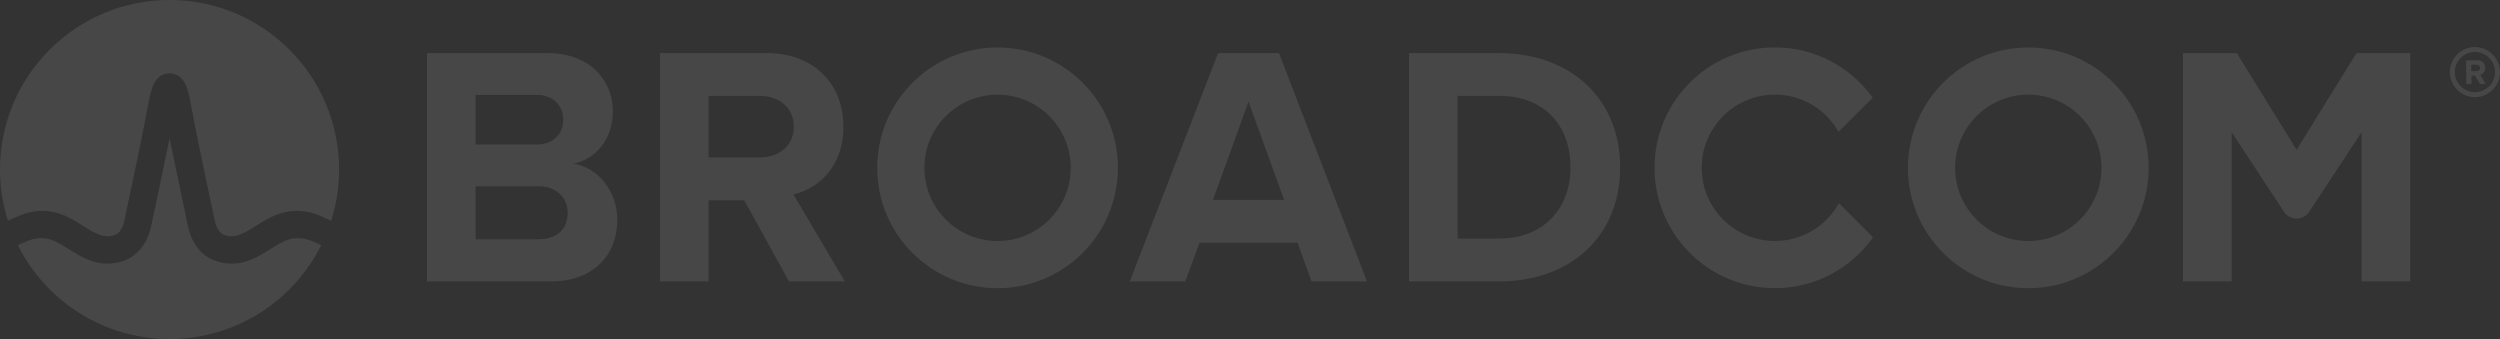<?xml version="1.0" encoding="UTF-8"?>
<svg id="Layer_2" data-name="Layer 2" xmlns="http://www.w3.org/2000/svg" viewBox="0 0 923.08 125.18">
  <rect x="0" y="0" width="923.08" height="125.18" fill="#333333" stroke="none"/>
  <defs>
    <style>
      .cls-1, .cls-2 {
        fill: #fff;
      }

      .cls-1, .cls-3 {
        opacity: .1;
      }
    </style>
  </defs>
  <g id="Layer_1-2" data-name="Layer 1">
    <path class="cls-1" d="M913.82,34.03c-4.09,0-7.44-3.32-7.44-7.4s3.35-7.44,7.44-7.44,7.44,3.35,7.44,7.44-3.35,7.4-7.44,7.4M913.82,17.38c-5.09,0-9.25,4.16-9.25,9.25s4.16,9.25,9.25,9.25,9.25-4.16,9.25-9.25-4.16-9.25-9.25-9.25"/>
    <path id="a" class="cls-1" d="M368.33,88.99c-14.92,0-27.02-12.1-27.02-27.02s12.09-27.02,27.02-27.02,27.02,12.1,27.02,27.02-12.1,27.02-27.02,27.02M368.33,17.53c-24.55,0-44.44,19.9-44.44,44.44s19.9,44.44,44.44,44.44,44.44-19.9,44.44-44.44-19.9-44.44-44.44-44.44"/>
    <path class="cls-1" d="M678.98,75.04c-4.61,8.31-13.46,13.94-23.64,13.94-14.92,0-27.02-12.1-27.02-27.02s12.1-27.02,27.02-27.02c10.09,0,18.88,5.54,23.52,13.74l12.61-12.6c-8.07-11.24-21.23-18.57-36.12-18.57-24.55,0-44.44,19.9-44.44,44.44s19.89,44.44,44.44,44.44c14.97,0,28.2-7.41,36.25-18.76l-12.61-12.61Z"/>
    <g class="cls-3">
      <path id="a-2" data-name="a" class="cls-2" d="M748.91,88.99c-14.92,0-27.02-12.1-27.02-27.02s12.09-27.02,27.02-27.02,27.02,12.1,27.02,27.02-12.1,27.02-27.02,27.02M748.91,17.53c-24.55,0-44.44,19.9-44.44,44.44s19.9,44.44,44.44,44.44,44.44-19.9,44.44-44.44-19.9-44.44-44.44-44.44"/>
    </g>
    <g class="cls-3">
      <path class="cls-2" d="M311.42,46.78c0-15.67-10.74-27.17-28.31-27.17h-39.43v84.29h17.95v-29.95h13.15l16.55,29.95h20.6l-18.96-32.1c9.1-2.15,18.45-10.11,18.45-25.02ZM261.63,58.15v-22.75h18.83c7.21,0,12.64,4.29,12.64,11.37s-5.43,11.37-12.64,11.37h-18.83Z"/>
      <path class="cls-2" d="M211.75,60.43c7.96-1.64,14.54-8.72,14.54-19.33,0-11.25-8.22-21.49-24.27-21.49h-44.36v84.29h45.75c16.05,0,24.52-10.11,24.52-22.75,0-10.62-7.2-19.33-16.18-20.73ZM198.11,35.02c6.07,0,9.86,3.92,9.86,9.23s-3.79,9.1-9.86,9.1h-22.5v-18.32h22.5ZM198.74,88.36h0s-23.13,0-23.13,0v-19.59h23.13c7.08,0,10.87,4.55,10.87,9.85,0,6.07-4.04,9.73-10.87,9.73Z"/>
      <path class="cls-2" d="M847.99,55.33l-22.11-35.74h-19.84v84.31h17.95v-55.1l19.32,29.38c2.21,3.36,7.14,3.36,9.34,0l19.33-29.38v55.1h17.95V19.59h-19.84l-22.11,35.74Z"/>
      <path class="cls-2" d="M915.75,27.64c.93-.23,1.89-1.08,1.89-2.62h0c-.04-1.62-1.16-2.78-2.97-2.78l-4.12.08.12,8.71h1.89l-.04-3.12h1.35l1.77,3.08,2.12-.04-2-3.32ZM914.44,26.25l-1.97.04-.04-2.39h1.97c.73-.04,1.31.42,1.31,1.16.04.73-.54,1.2-1.27,1.2Z"/>
      <path class="cls-2" d="M449.76,19.61l-32.61,84.29h20.47l5.31-14.28h36.15l5.18,14.28h20.47l-32.48-84.29h-22.5ZM447.86,73.82l13.14-36.27,13.15,36.27h-26.29Z"/>
      <path class="cls-2" d="M553.48,19.61h-33.24v84.29h33.24c26.41,0,44.74-16.68,44.74-42.08s-18.32-42.21-44.74-42.21ZM553.48,88.1h-15.29v-52.7h15.29c17.31,0,26.41,11.5,26.41,26.42s-9.73,26.28-26.41,26.28Z"/>
      <path class="cls-2" d="M106.28,88.54c-2.36.79-4.46,2.19-6.55,3.5-3.94,2.48-8.41,5.29-14.1,5.29-8.43,0-14.35-5.03-16.23-13.81-1.46-6.8-6.8-32.45-6.8-32.45-2.09,10.47-5.33,25.65-6.8,32.45-1.89,8.77-7.8,13.81-16.23,13.81-5.69,0-10.15-2.81-14.1-5.29-2.09-1.31-4.19-2.71-6.55-3.5-2.43-.81-4.93-.77-7.38-.05-1.7.5-3.36,1.27-4.94,2.05,10.27,20.53,31.48,34.64,56,34.64s45.73-14.11,56-34.64c-1.58-.78-3.24-1.55-4.94-2.05-2.44-.72-4.95-.76-7.38.05Z"/>
      <path class="cls-2" d="M62.59,0C28.02,0,0,28.02,0,62.59c0,6.6,1.04,12.94,2.94,18.91,1.45-.7,2.96-1.38,4.51-2,7.16-2.85,13.71-1.9,20.28,2.09,0,0,2.4,1.46,3.11,1.91,3.06,1.92,5.95,3.74,8.72,3.74s5.25-.71,6.36-5.83c1.72-7.99,5.91-27.63,7.75-37.36,1.08-5.72,1.67-8.8,2.28-10.89,1.07-3.66,3.03-5.66,5.81-5.99,0,0,.49-.07.84-.07s.8.06.8.06c2.8.32,4.78,2.32,5.86,6,.61,2.09,1.2,5.17,2.28,10.89,1.83,9.73,6.03,29.37,7.75,37.36,1.1,5.12,3.71,5.83,6.36,5.83s5.66-1.82,8.72-3.74c.72-.45,3.11-1.91,3.11-1.91,6.57-3.98,13.12-4.94,20.28-2.09,1.54.62,3.06,1.3,4.51,2,1.9-5.97,2.94-12.31,2.94-18.91C125.19,28.02,97.16,0,62.59,0Z"/>
    </g>
  </g>
</svg>